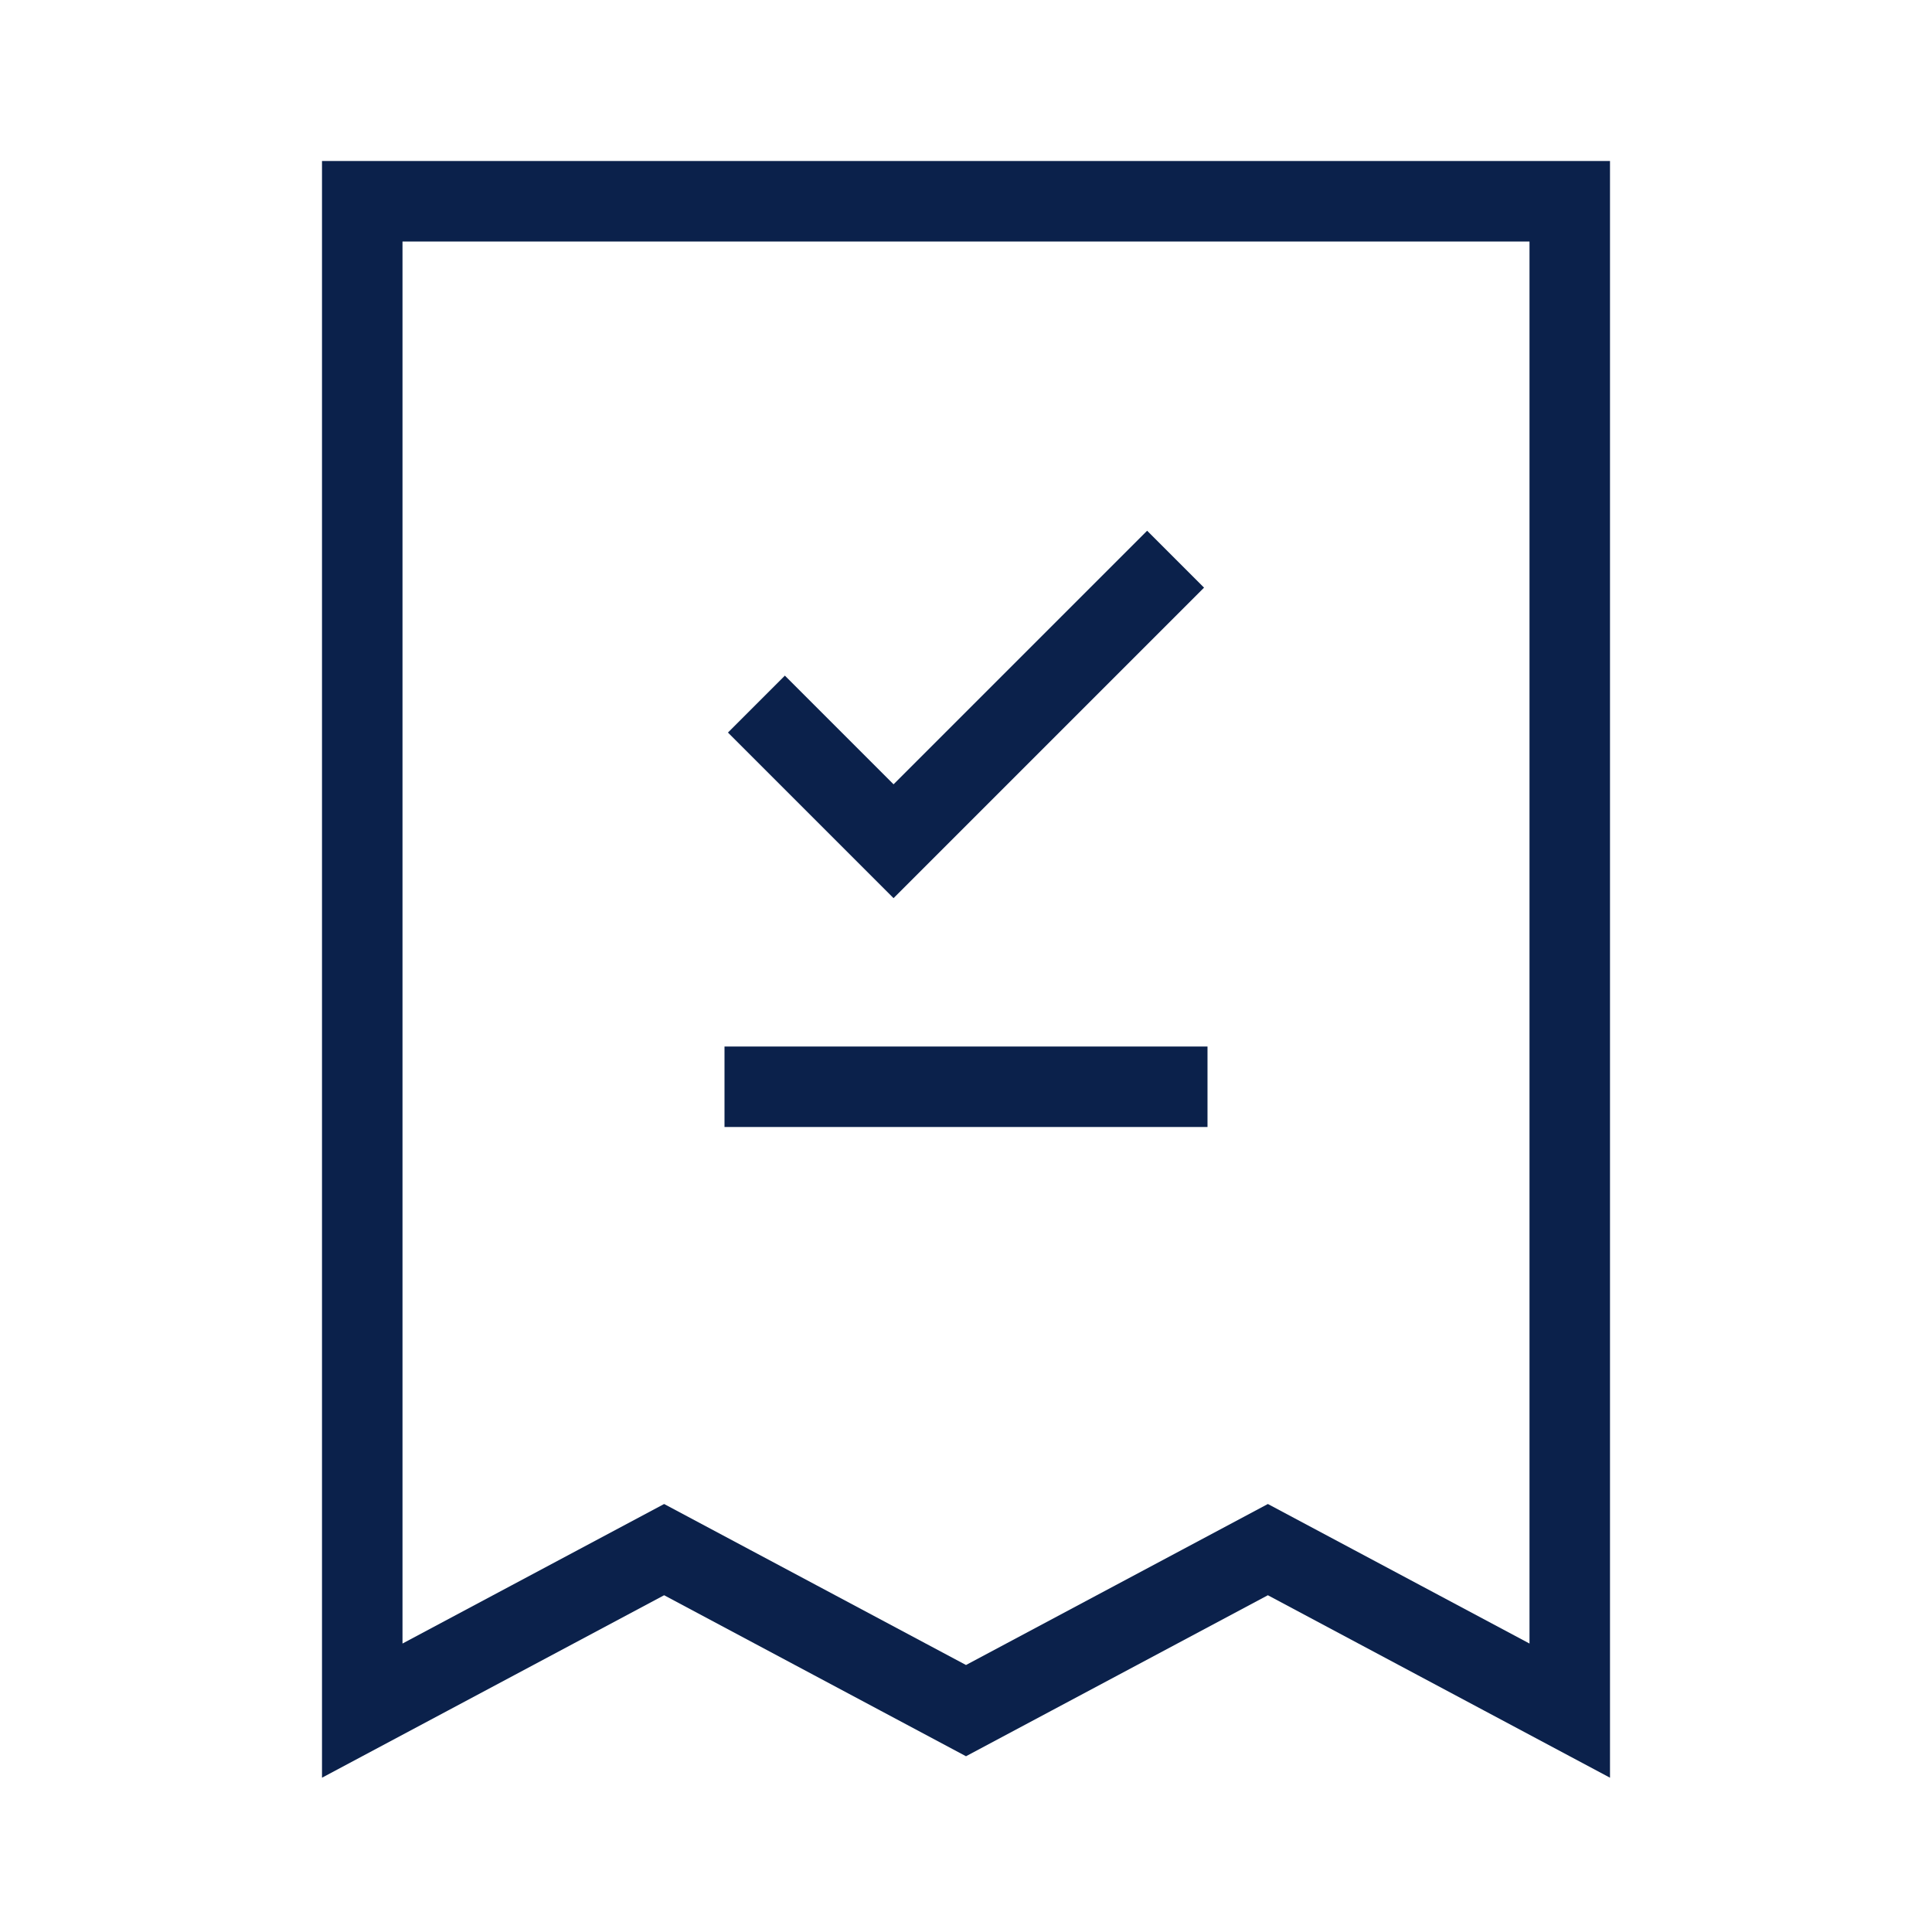 <svg xmlns="http://www.w3.org/2000/svg" fill="none" viewBox="0 0 24 24" height="24" width="24">
<path stroke-linecap="square" stroke="#0B214B" d="M9.5 13.5H14.5M9.75 9.1L11.1 10.45L14.25 7.3M4.5 2.5V21.25L8.25 19.25L12 21.25L15.75 19.25L19.5 21.25V2.5H4.5Z"></path>
</svg>
